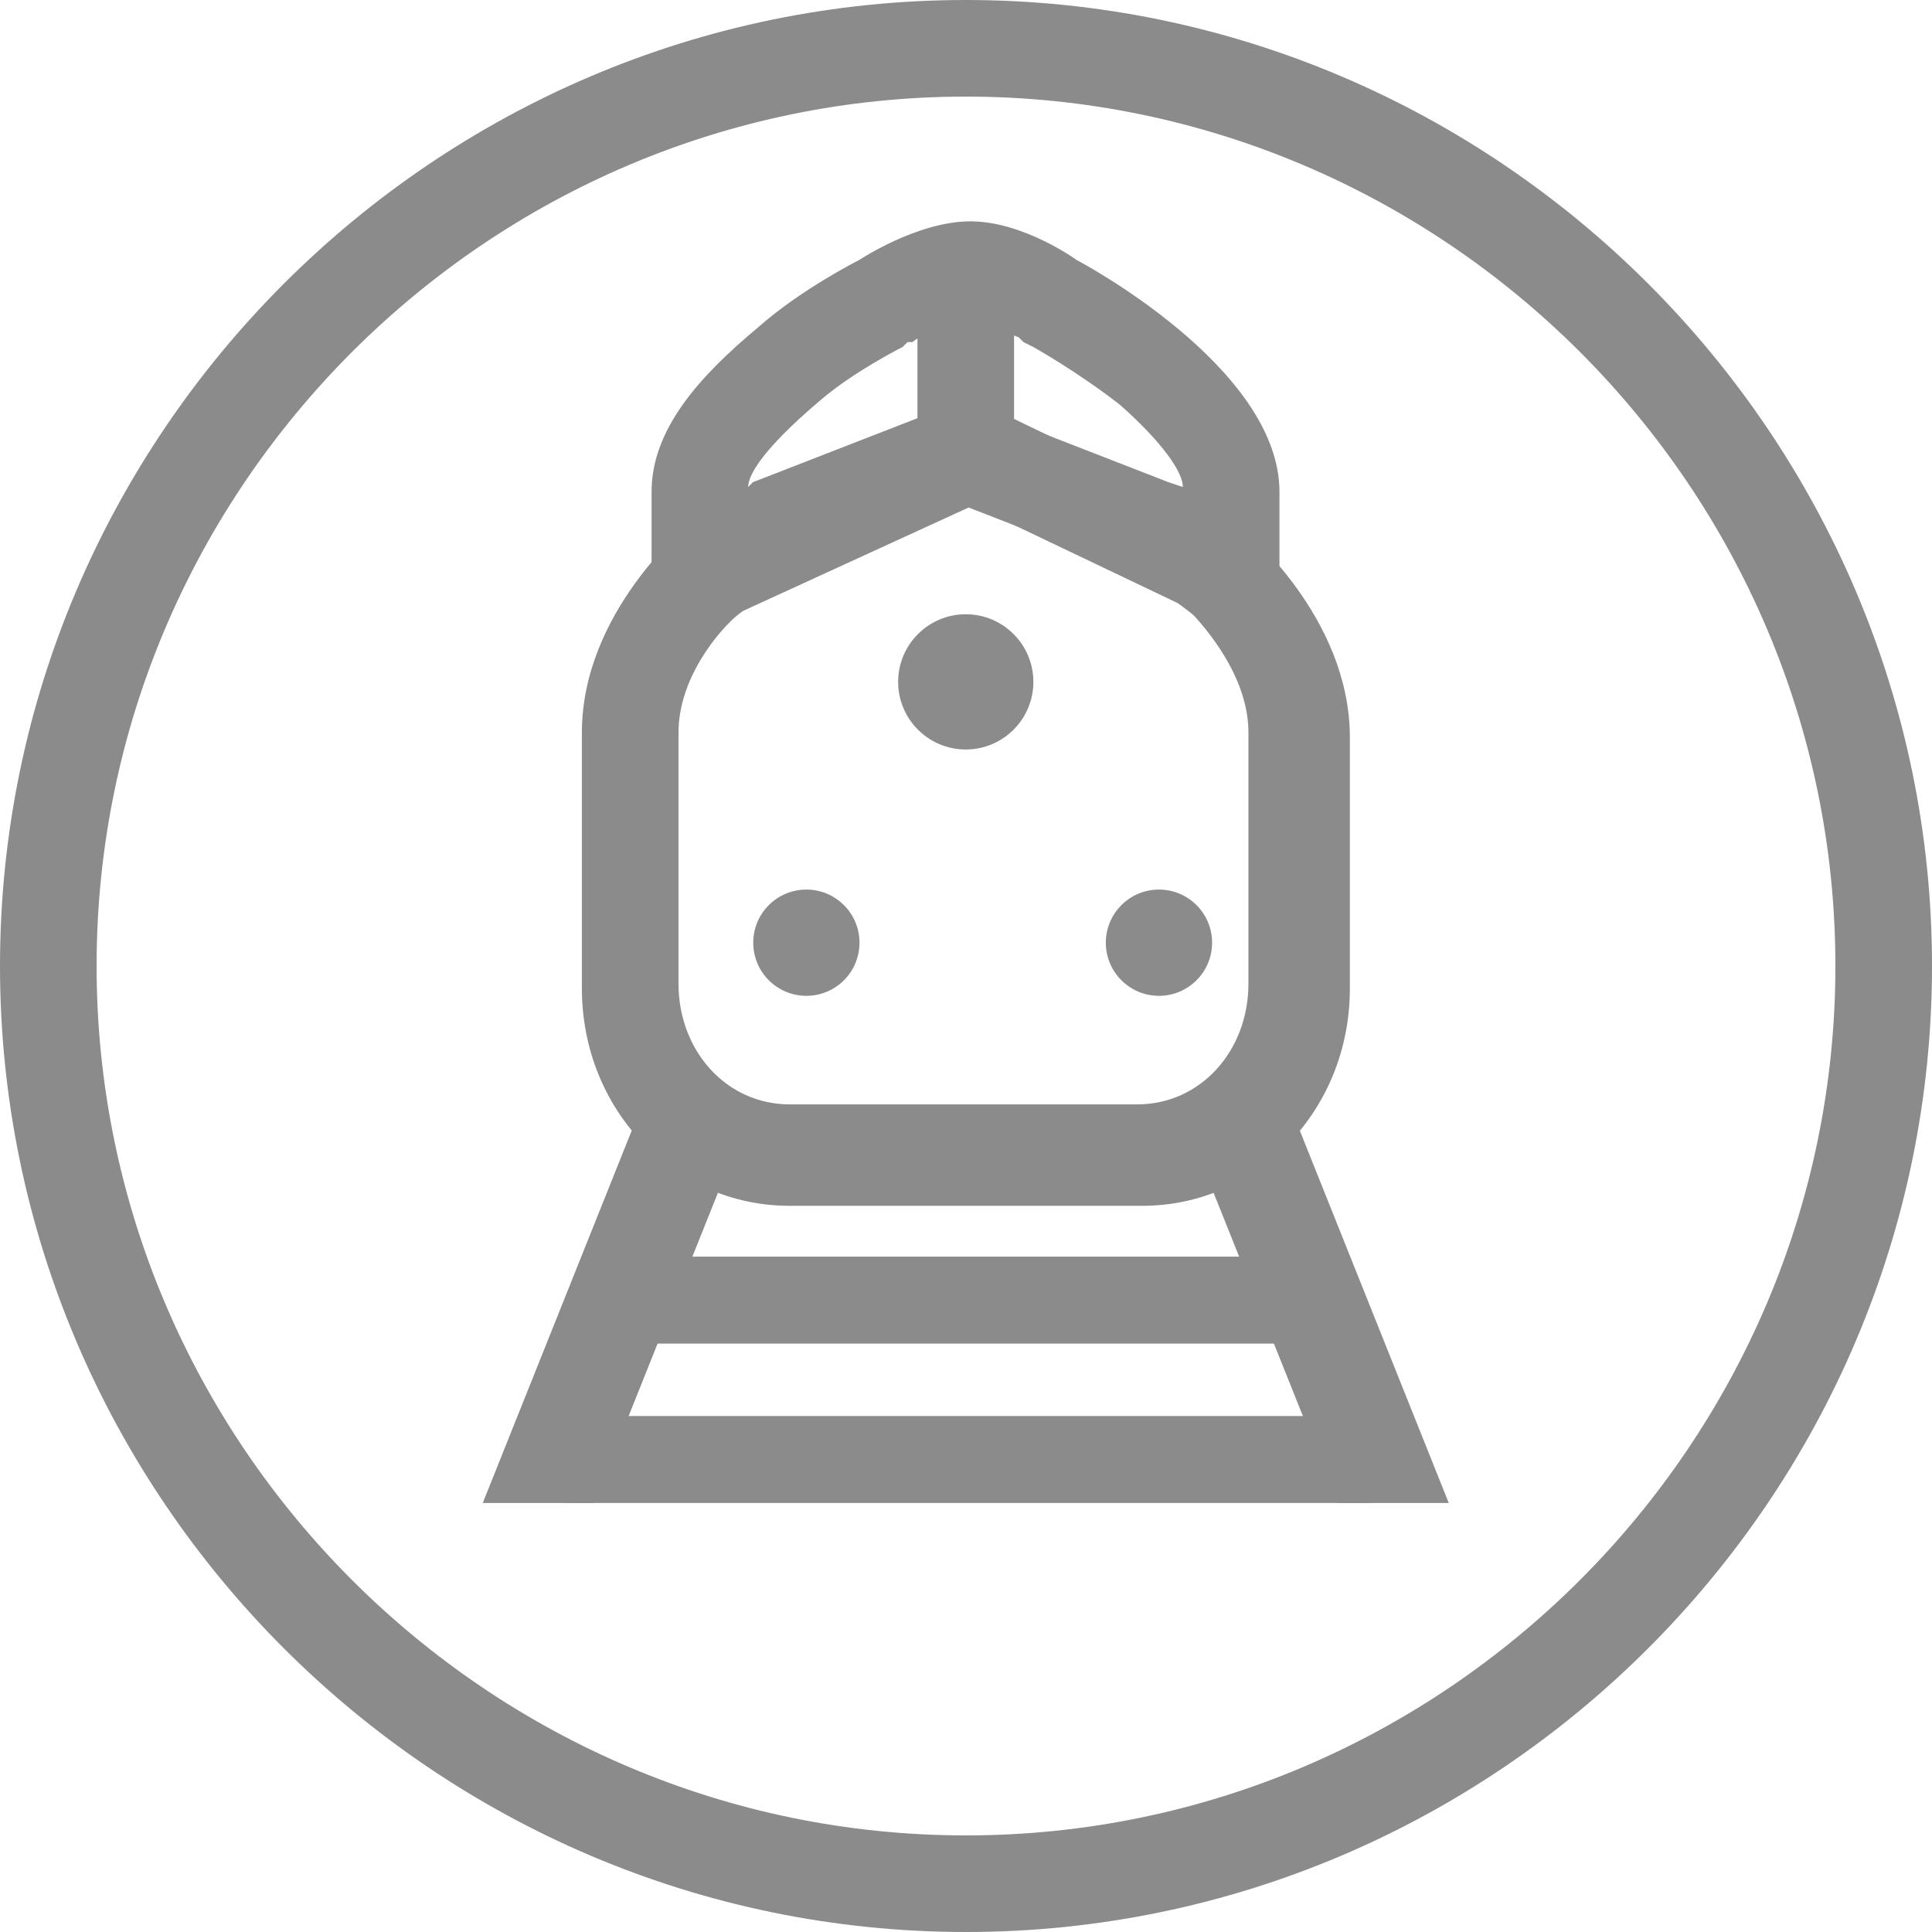 <!-- Generated by IcoMoon.io -->
<svg version="1.1" xmlns="http://www.w3.org/2000/svg" width="16" height="16" viewBox="0 0 16 16">
<title>circle-gray-outline-train</title>
<path fill="#8a8b8a" d="M8.059 4.186l-1.92 0.88c-0.2 0.16-0.52 0.56-0.52 1v2.080c0 0.56 0.4 1 0.92 1h2.88c0.52 0 0.92-0.44 0.92-1v-2.080c0-0.44-0.32-0.84-0.52-1.040l-1.76-0.84zM8.059 3.306l2.24 1.080c0 0 0.88 0.72 0.88 1.72v2.080c0 1-0.76 1.8-1.72 1.8h-2.92c-0.96 0-1.72-0.8-1.72-1.8v-2.12c0-1 0.88-1.72 0.88-1.72l2.36-1.040z"></path>
<path fill="#8a8b8a" d="M7.118 7.807c0 0.243-0.197 0.44-0.44 0.44s-0.44-0.197-0.44-0.44c0-0.243 0.197-0.44 0.44-0.44s0.44 0.197 0.44 0.44z"></path>
<path fill="#8a8b8a" d="M10.038 7.807c0 0.243-0.197 0.44-0.44 0.44s-0.44-0.197-0.44-0.44c0-0.243 0.197-0.44 0.44-0.44s0.44 0.197 0.44 0.44z"></path>
<path fill="#8a8b8a" d="M7.598 2.167h0.8v1.44h-0.8v-1.44z"></path>
<path fill="#8a8b8a" d="M8.036 2.633c-0.12 0-0.32 0.080-0.48 0.2h-0.040l-0.040 0.040c0 0-0.4 0.2-0.68 0.44v0 0c-0.52 0.44-0.6 0.64-0.6 0.72l0.040-0.040 1.44-0.56 0.28-0.12 0.28 0.12 1.44 0.56 0.12 0.040c0-0.12-0.16-0.36-0.52-0.68-0.36-0.28-0.72-0.48-0.72-0.48l-0.080-0.040-0.040-0.040c-0.12-0.040-0.32-0.16-0.4-0.16zM8.036 1.833c0.44 0 0.88 0.32 0.88 0.32s1.68 0.88 1.68 1.92v1.56l-1.16-0.88-1.44-0.56-1.44 0.56-1.16 0.88v-1.56c0-0.52 0.4-0.96 0.88-1.36 0.36-0.32 0.84-0.56 0.84-0.56s0.48-0.32 0.92-0.32z"></path>
<path fill="#8a8b8a" d="M8.558 5.647c0 0.309-0.251 0.56-0.56 0.56s-0.56-0.251-0.56-0.56c0-0.309 0.251-0.56 0.56-0.56s0.56 0.251 0.56 0.56z"></path>
<path fill="#8a8b8a" d="M5.398 9.407l-1.16 2.88h0.56l1.16-2.88h-0.56z"></path>
<path fill="#8a8b8a" d="M4.918 12.447h-0.92l1.28-3.2h0.92l-1.28 3.2zM4.478 12.127h0.24l1.040-2.6h-0.28l-1 2.6z"></path>
<path fill="#8a8b8a" d="M10.598 9.407l1.16 2.88h-0.56l-1.16-2.88h0.56z"></path>
<path fill="#8a8b8a" d="M11.998 12.447h-0.92l-1.28-3.2h0.92l1.28 3.2zM11.278 12.127h0.24l-1.040-2.6h-0.24l1.040 2.6z"></path>
<path fill="#8a8b8a" d="M5.118 10.567h5.48v0.44h-5.48v-0.44z"></path>
<path fill="#8a8b8a" d="M10.758 11.127h-5.8v-0.72h5.8v0.72zM5.238 10.847h5.2v-0.12h-5.2v0.12z"></path>
<path fill="#8a8b8a" d="M4.798 11.847h6.36v0.44h-6.36v-0.44z"></path>
<path fill="#8a8b8a" d="M11.318 12.447h-6.64v-0.72h6.68v0.72zM4.958 12.127h6.080v-0.12h-6.080v0.12z"></path>
<path fill="#8a8b8a" d="M8 16c-4.4 0-8-3.6-8-8s3.6-8 8-8c4.4 0 8 3.6 8 8s-3.6 8-8 8zM8 0.8c-3.96 0-7.2 3.24-7.2 7.2s3.24 7.2 7.2 7.2c3.96 0 7.2-3.24 7.2-7.2s-3.24-7.2-7.2-7.2z"></path>
</svg>
